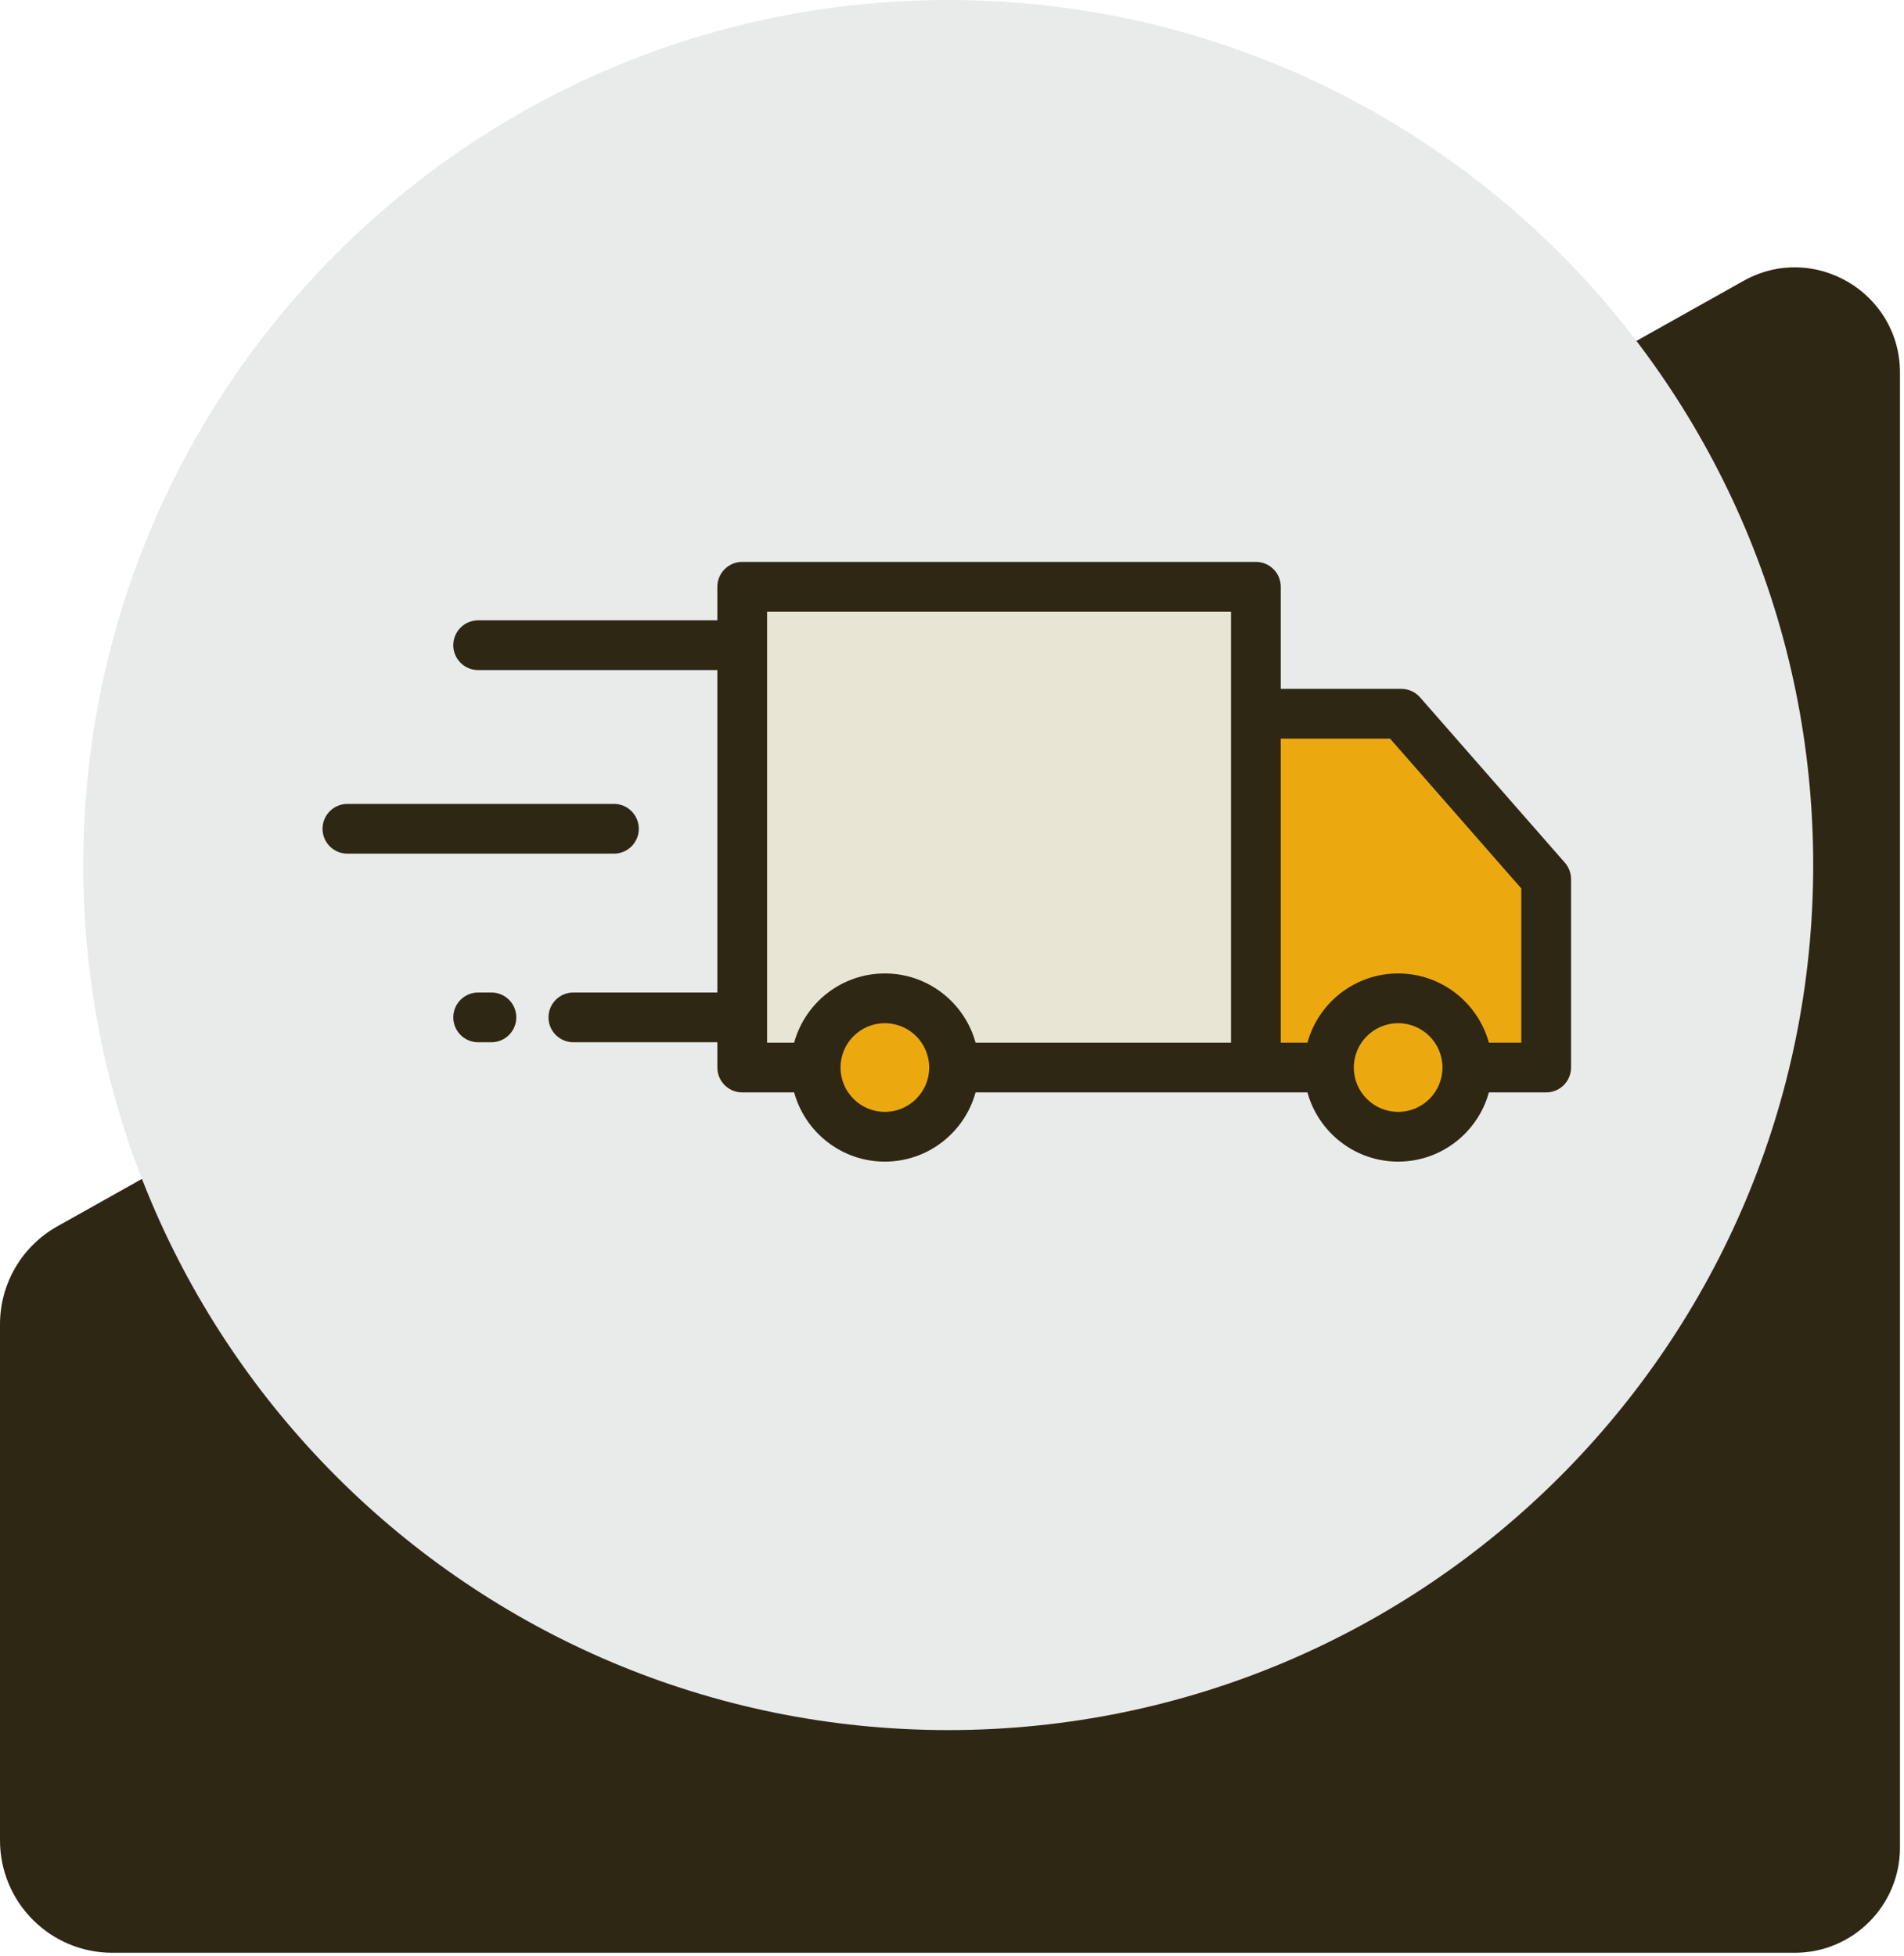 <svg width="183" height="188" viewBox="0 0 183 188" fill="none" xmlns="http://www.w3.org/2000/svg">
<path d="M167.561 27L5.515 117.853C2.109 119.76 0 123.36 0 127.267V176.867C0 182.827 4.832 187.667 10.793 187.667H172.505C178.088 187.667 182.613 183.133 182.613 177.56V35.813C182.613 28.093 174.3 23.213 167.561 27Z" fill="#2E2714"/>
<path d="M174.273 83.133C174.273 129.04 137.052 166.267 91.136 166.267C45.221 166.267 8 129.04 8 83.133C8 37.213 45.221 -6.10352e-05 91.136 -6.10352e-05C137.052 -6.10352e-05 174.273 37.213 174.273 83.133Z" fill="#E9EAEA"/>
<path d="M148.608 84.485L134.688 68.594H120.707V102.593H148.608V84.485Z" fill="#ECA90F"/>
<path d="M120.709 56.389H71.34V102.591H120.709V56.389Z" fill="#E9E5D4"/>
<path d="M85.047 109.246C88.72 109.246 91.699 106.268 91.699 102.594C91.699 98.92 88.72 95.942 85.047 95.942C81.373 95.942 78.394 98.92 78.394 102.594C78.394 106.268 81.373 109.246 85.047 109.246Z" fill="#ECA90F"/>
<path d="M134.382 109.246C138.056 109.246 141.035 106.268 141.035 102.594C141.035 98.92 138.056 95.942 134.382 95.942C130.709 95.942 127.73 98.92 127.73 102.594C127.73 106.268 130.709 109.246 134.382 109.246Z" fill="#ECA90F"/>
<path d="M125.662 104.984C126.713 108.813 130.222 111.636 134.381 111.636C138.54 111.636 142.049 108.813 143.101 104.984H148.609C149.929 104.984 150.999 103.914 150.999 102.593V84.485C150.999 83.906 150.789 83.346 150.407 82.91L136.487 67.019C136.034 66.501 135.378 66.204 134.689 66.204H123.098V56.39C123.098 55.07 122.028 54 120.708 54H71.338C70.018 54 68.947 55.07 68.947 56.39V59.616H45.957C44.637 59.616 43.566 60.686 43.566 62.006C43.566 63.327 44.637 64.397 45.957 64.397H68.947V95.383H55.108C53.788 95.383 52.718 96.453 52.718 97.774C52.718 99.094 53.788 100.164 55.108 100.164H68.947V102.593C68.947 103.914 70.017 104.984 71.337 104.984H76.327C77.378 108.813 80.888 111.636 85.046 111.636C89.205 111.636 92.715 108.813 93.766 104.984H125.662ZM118.317 100.203H93.766C92.715 96.374 89.205 93.551 85.046 93.551C80.887 93.551 77.378 96.374 76.327 100.203H73.728V58.781H118.317V100.203H118.317ZM85.046 106.855C82.696 106.855 80.785 104.943 80.785 102.593C80.785 100.244 82.696 98.332 85.046 98.332C87.396 98.332 89.308 100.244 89.308 102.593C89.308 104.943 87.396 106.855 85.046 106.855ZM134.381 106.855C132.031 106.855 130.119 104.943 130.119 102.593C130.119 100.244 132.031 98.332 134.381 98.332C136.731 98.332 138.642 100.244 138.642 102.593C138.642 104.943 136.731 106.855 134.381 106.855ZM146.218 100.203H143.1C142.049 96.374 138.539 93.551 134.381 93.551C130.222 93.551 126.713 96.374 125.661 100.203H123.097V70.985H133.605L146.218 85.384L146.218 100.203Z" fill="#2E2714"/>
<path d="M47.232 95.383H45.957C44.637 95.383 43.566 96.453 43.566 97.773C43.566 99.094 44.637 100.164 45.957 100.164H47.232C48.552 100.164 49.623 99.094 49.623 97.773C49.623 96.453 48.553 95.383 47.232 95.383Z" fill="#2E2714"/>
<path d="M61.398 79.648C61.398 78.328 60.328 77.258 59.008 77.258H33.39C32.07 77.258 31 78.328 31 79.648C31 80.968 32.07 82.039 33.39 82.039H59.008C60.328 82.039 61.398 80.968 61.398 79.648Z" fill="#2E2714"/>
</svg>
